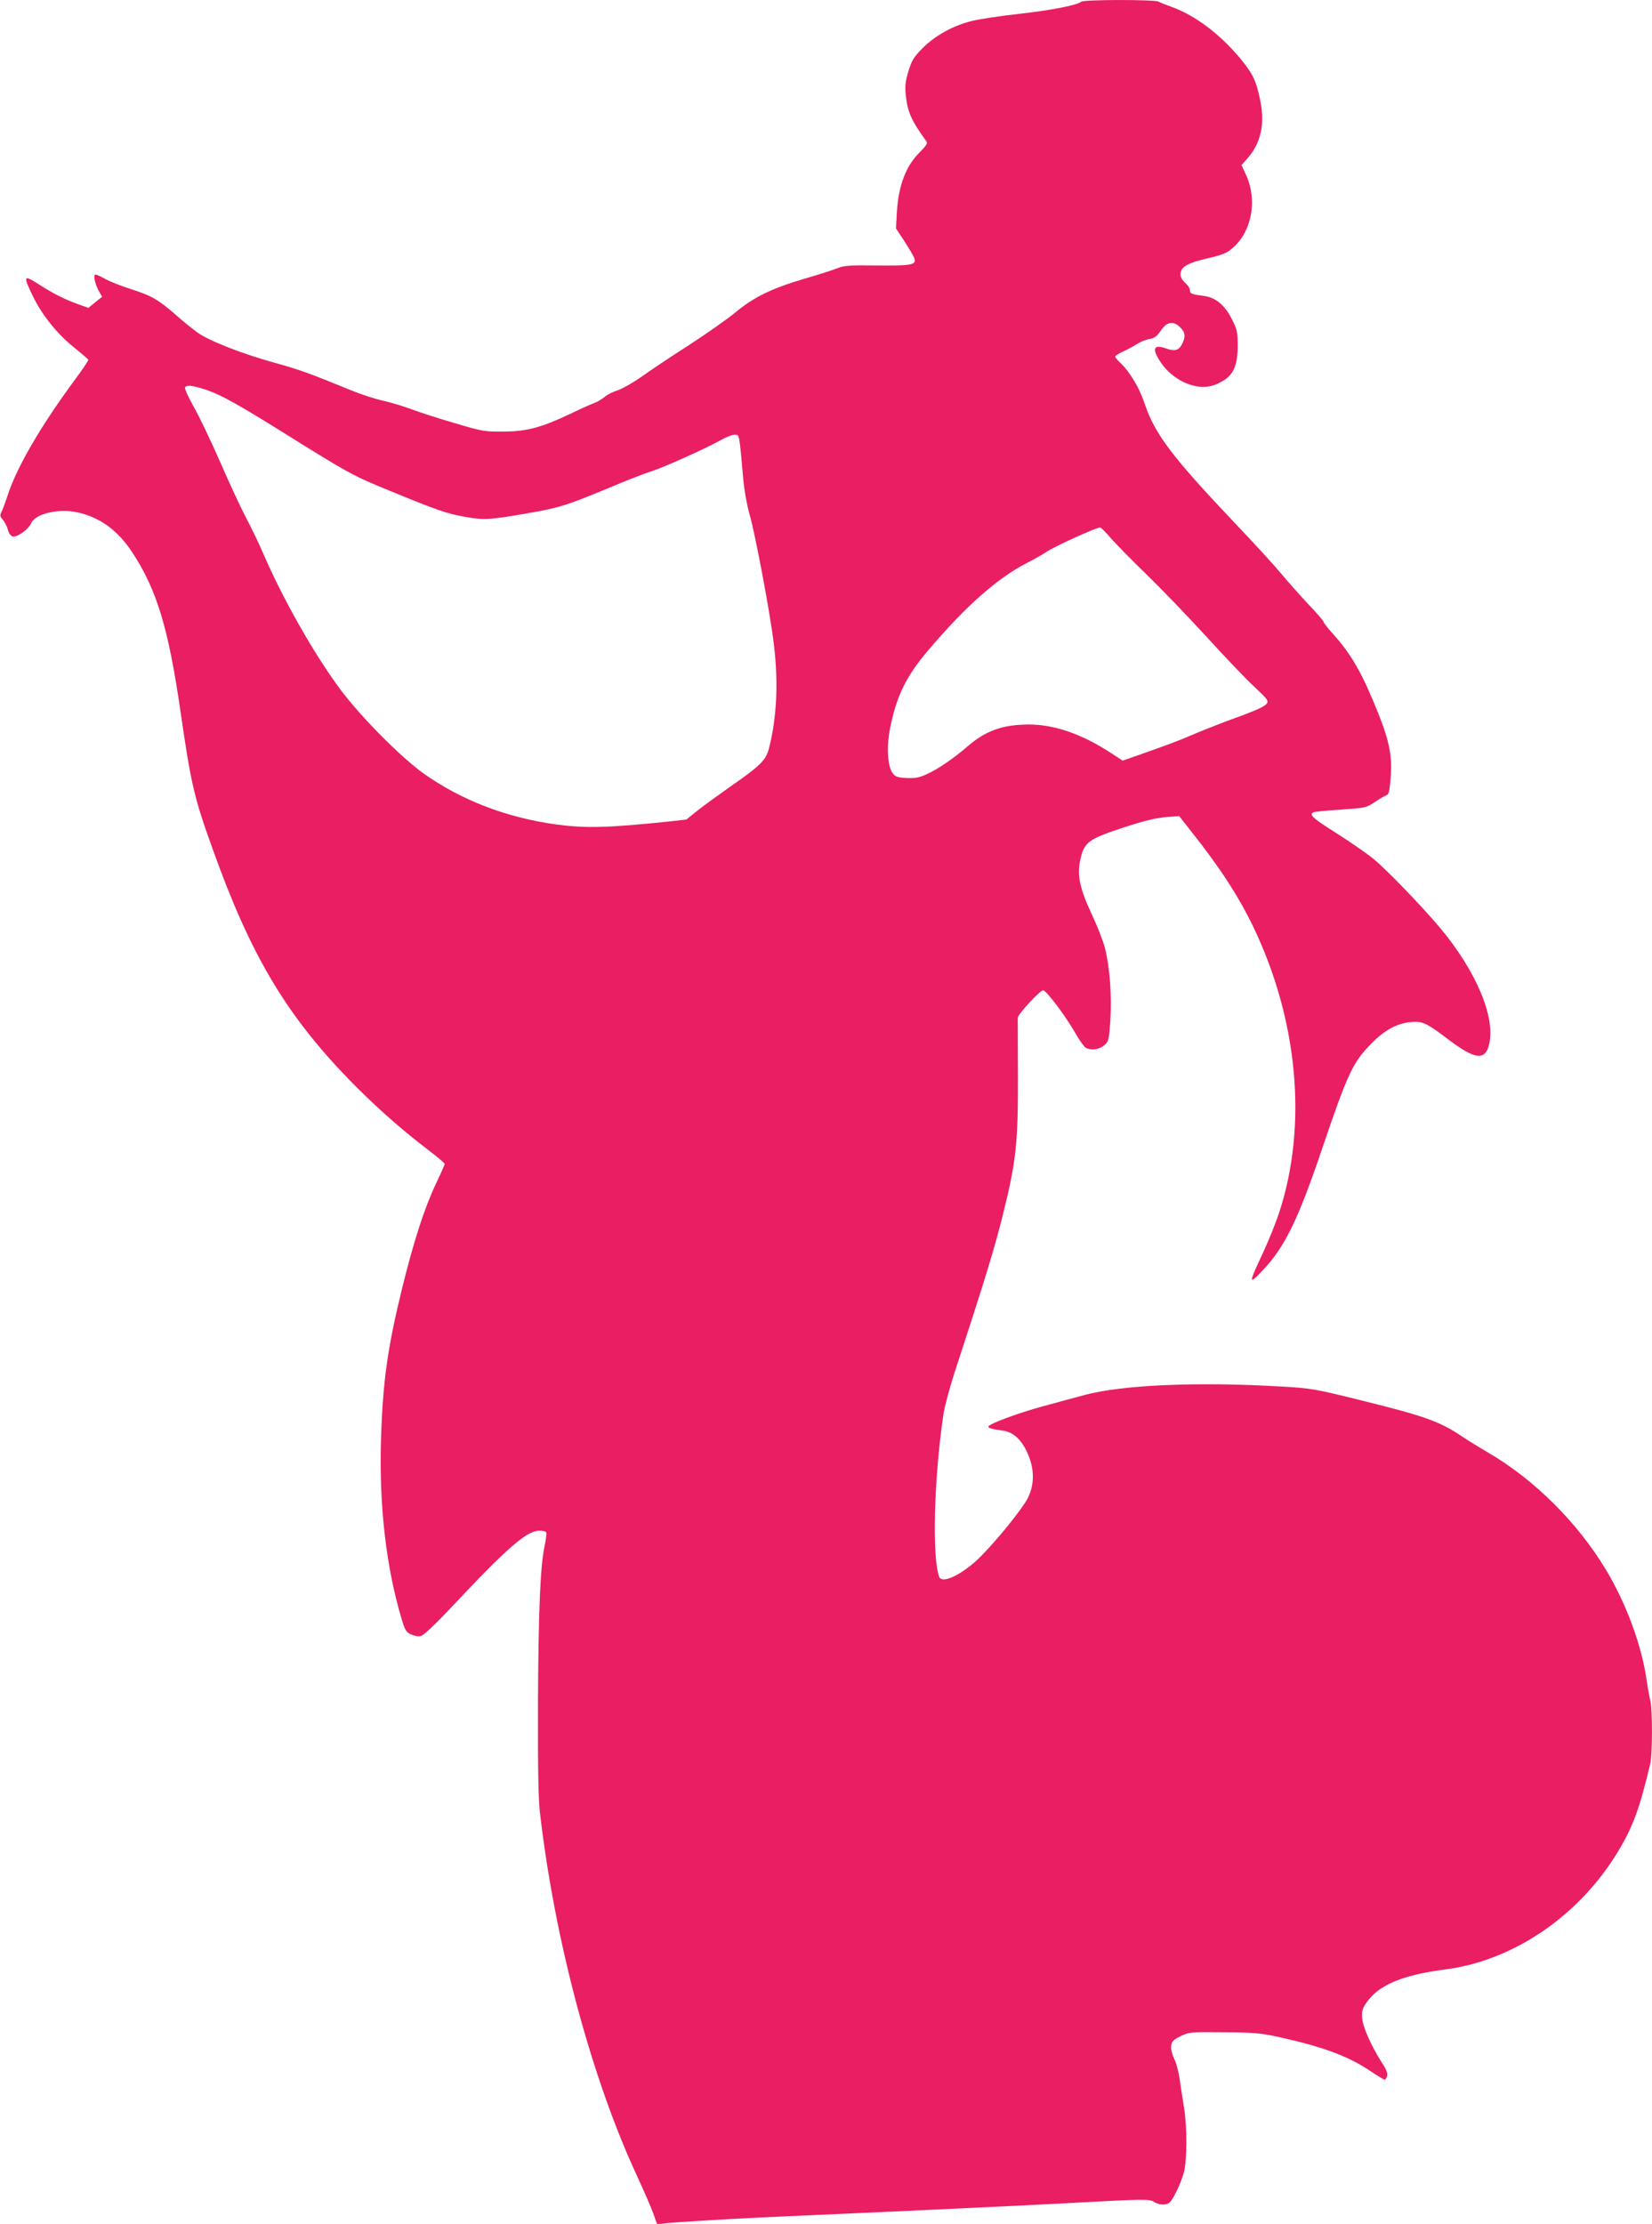 <?xml version="1.0" standalone="no"?>
<!DOCTYPE svg PUBLIC "-//W3C//DTD SVG 20010904//EN"
 "http://www.w3.org/TR/2001/REC-SVG-20010904/DTD/svg10.dtd">
<svg version="1.0" xmlns="http://www.w3.org/2000/svg"
 width="951pt" height="1280pt" viewBox="0 0 951 1280"
 preserveAspectRatio="xMidYMid meet">
<g transform="translate(0,1280) scale(0.1,-0.1)"
fill="#e91e63" stroke="none">
<path d="M6224 12790 c-19 -19 -172 -49 -359 -70 -104 -11 -225 -30 -268 -40
-109 -27 -210 -82 -284 -155 -53 -54 -64 -71 -83 -134 -18 -58 -21 -86 -16
-137 10 -98 33 -149 120 -269 7 -9 -4 -26 -36 -58 -82 -79 -125 -191 -135
-347 l-5 -95 50 -76 c27 -42 53 -86 56 -97 12 -37 -20 -42 -216 -40 -158 2
-189 0 -228 -16 -25 -10 -112 -38 -195 -62 -187 -56 -286 -104 -395 -195 -47
-38 -169 -124 -271 -190 -102 -65 -223 -146 -268 -179 -46 -32 -106 -66 -134
-76 -29 -9 -63 -26 -77 -39 -14 -12 -41 -28 -60 -35 -19 -7 -80 -34 -135 -61
-169 -80 -251 -102 -385 -103 -110 -1 -123 1 -280 48 -91 26 -205 63 -255 82
-49 18 -124 40 -165 49 -41 9 -122 35 -180 59 -239 98 -292 117 -435 157 -187
51 -381 127 -448 175 -29 21 -84 65 -123 100 -105 91 -139 111 -260 150 -60
19 -128 46 -151 60 -23 13 -47 24 -53 24 -15 0 -4 -55 20 -97 l18 -31 -40 -32
-39 -32 -62 22 c-79 29 -140 60 -218 110 -95 61 -98 56 -39 -66 52 -108 142
-219 238 -295 42 -34 78 -65 80 -69 2 -5 -35 -60 -83 -124 -195 -265 -333
-503 -384 -666 -12 -36 -26 -75 -33 -87 -9 -19 -8 -26 8 -44 10 -12 24 -37 29
-57 6 -22 18 -38 28 -40 27 -5 92 42 106 76 24 56 162 88 272 62 129 -30 229
-105 311 -230 140 -213 208 -436 277 -915 61 -419 78 -494 185 -791 216 -605
418 -947 780 -1322 140 -145 307 -294 454 -405 56 -43 102 -81 102 -86 0 -4
-22 -55 -50 -113 -68 -144 -128 -332 -194 -598 -86 -351 -113 -544 -123 -890
-10 -372 30 -720 119 -1018 19 -64 26 -76 54 -89 19 -9 42 -13 57 -9 15 3 82
66 164 153 336 358 445 453 519 453 18 0 35 -4 38 -9 4 -5 -1 -41 -9 -80 -25
-119 -35 -363 -38 -901 -1 -375 2 -546 11 -630 85 -738 297 -1531 562 -2100
37 -80 78 -174 90 -208 l23 -64 51 6 c28 3 125 10 216 15 155 10 290 17 840
41 517 23 1039 48 1265 60 438 24 462 24 490 6 15 -10 40 -16 58 -14 28 3 36
11 64 64 18 33 39 87 48 119 19 76 20 261 0 382 -8 51 -20 124 -25 163 -6 39
-19 89 -31 111 -11 23 -19 54 -17 72 3 27 11 36 53 57 49 24 55 25 250 23 172
-1 216 -5 315 -27 251 -55 398 -109 524 -193 43 -29 83 -53 87 -53 4 0 11 9
14 21 5 15 -4 38 -30 77 -60 95 -108 201 -113 253 -4 41 0 56 22 89 69 104
205 162 458 195 393 51 772 311 994 681 85 141 123 246 184 502 13 53 13 312
1 361 -5 20 -15 74 -22 121 -27 196 -118 443 -234 635 -163 271 -410 517 -674
672 -53 31 -121 73 -151 93 -129 88 -219 120 -584 210 -270 67 -288 70 -466
80 -481 28 -914 9 -1130 -50 -58 -16 -166 -45 -240 -65 -144 -40 -310 -101
-310 -116 0 -9 19 -14 83 -23 58 -8 105 -49 140 -125 42 -90 44 -181 5 -261
-33 -68 -211 -284 -299 -364 -97 -87 -197 -131 -212 -92 -42 109 -31 561 24
936 6 41 35 149 64 240 180 549 231 718 280 915 75 302 86 407 85 795 -1 173
-1 323 -1 332 1 21 128 158 146 158 18 0 125 -142 183 -242 25 -44 53 -83 63
-89 31 -16 77 -10 105 14 26 22 28 30 36 143 9 141 -3 307 -31 417 -11 43 -46
132 -77 197 -67 143 -84 222 -66 306 22 108 44 124 262 195 107 35 179 52 231
56 l77 6 59 -75 c174 -218 281 -383 368 -563 258 -538 313 -1143 149 -1644
-19 -58 -61 -162 -93 -231 -84 -179 -84 -188 -6 -106 131 137 206 290 349 713
145 427 174 489 281 597 75 77 148 116 224 123 70 7 90 -2 223 -103 148 -111
205 -119 229 -31 42 156 -71 426 -282 678 -109 129 -311 338 -384 397 -38 31
-134 97 -212 147 -133 83 -157 105 -134 119 5 4 76 11 158 16 144 10 149 11
198 44 27 18 57 36 67 39 12 4 18 25 23 94 11 126 -5 212 -71 378 -92 230
-153 336 -257 453 -32 34 -57 67 -57 72 0 5 -39 51 -88 102 -48 51 -119 131
-158 178 -39 47 -156 175 -261 285 -363 382 -465 517 -523 690 -31 94 -86 185
-141 237 -16 15 -29 31 -29 35 0 5 21 19 48 31 26 12 62 32 81 44 19 12 50 24
70 27 27 5 42 16 64 49 34 51 73 57 112 17 29 -28 31 -54 10 -95 -19 -37 -42
-44 -94 -25 -71 25 -81 -2 -30 -79 41 -62 109 -113 177 -132 66 -20 120 -13
181 23 62 36 86 92 86 204 0 79 -3 92 -35 155 -40 78 -92 121 -155 130 -75 10
-85 14 -85 33 0 10 -9 26 -21 37 -33 30 -40 50 -28 78 12 26 50 45 134 65 113
27 128 34 166 68 106 95 137 271 74 412 l-28 61 33 37 c78 88 103 198 75 334
-23 114 -44 158 -120 248 -114 136 -252 239 -379 287 -39 14 -79 30 -88 35
-24 12 -431 12 -444 -1z m-5079 -2221 c98 -26 183 -71 443 -232 427 -267 441
-274 661 -364 270 -111 328 -131 436 -149 101 -18 136 -16 353 22 180 31 224
45 458 142 104 44 219 89 256 100 76 25 303 127 396 178 34 20 73 34 85 32 24
-3 22 11 46 -259 6 -65 22 -152 36 -200 31 -104 121 -581 140 -749 27 -223 16
-427 -29 -600 -18 -67 -51 -99 -227 -221 -68 -48 -152 -109 -186 -136 l-62
-50 -108 -12 c-347 -36 -472 -39 -643 -16 -287 40 -543 139 -760 292 -132 94
-363 327 -481 485 -152 205 -329 517 -444 783 -26 61 -72 155 -101 210 -29 55
-96 199 -148 319 -53 121 -121 263 -152 317 -30 54 -53 103 -49 109 8 13 30
13 80 -1z m5250 -867 c27 -31 120 -126 208 -211 87 -85 244 -248 348 -362 104
-114 226 -242 271 -283 70 -65 81 -79 72 -93 -12 -20 -59 -41 -239 -106 -66
-25 -156 -61 -200 -80 -44 -20 -150 -60 -236 -90 l-156 -55 -69 45 c-166 108
-324 163 -470 163 -150 0 -249 -35 -353 -125 -81 -70 -172 -132 -234 -160 -45
-21 -68 -25 -118 -23 -53 3 -65 7 -81 29 -29 38 -35 154 -14 258 38 189 93
300 222 451 213 251 395 412 564 499 47 24 98 53 113 64 47 32 298 146 311
141 7 -3 35 -31 61 -62z"/>
</g>
</svg>
